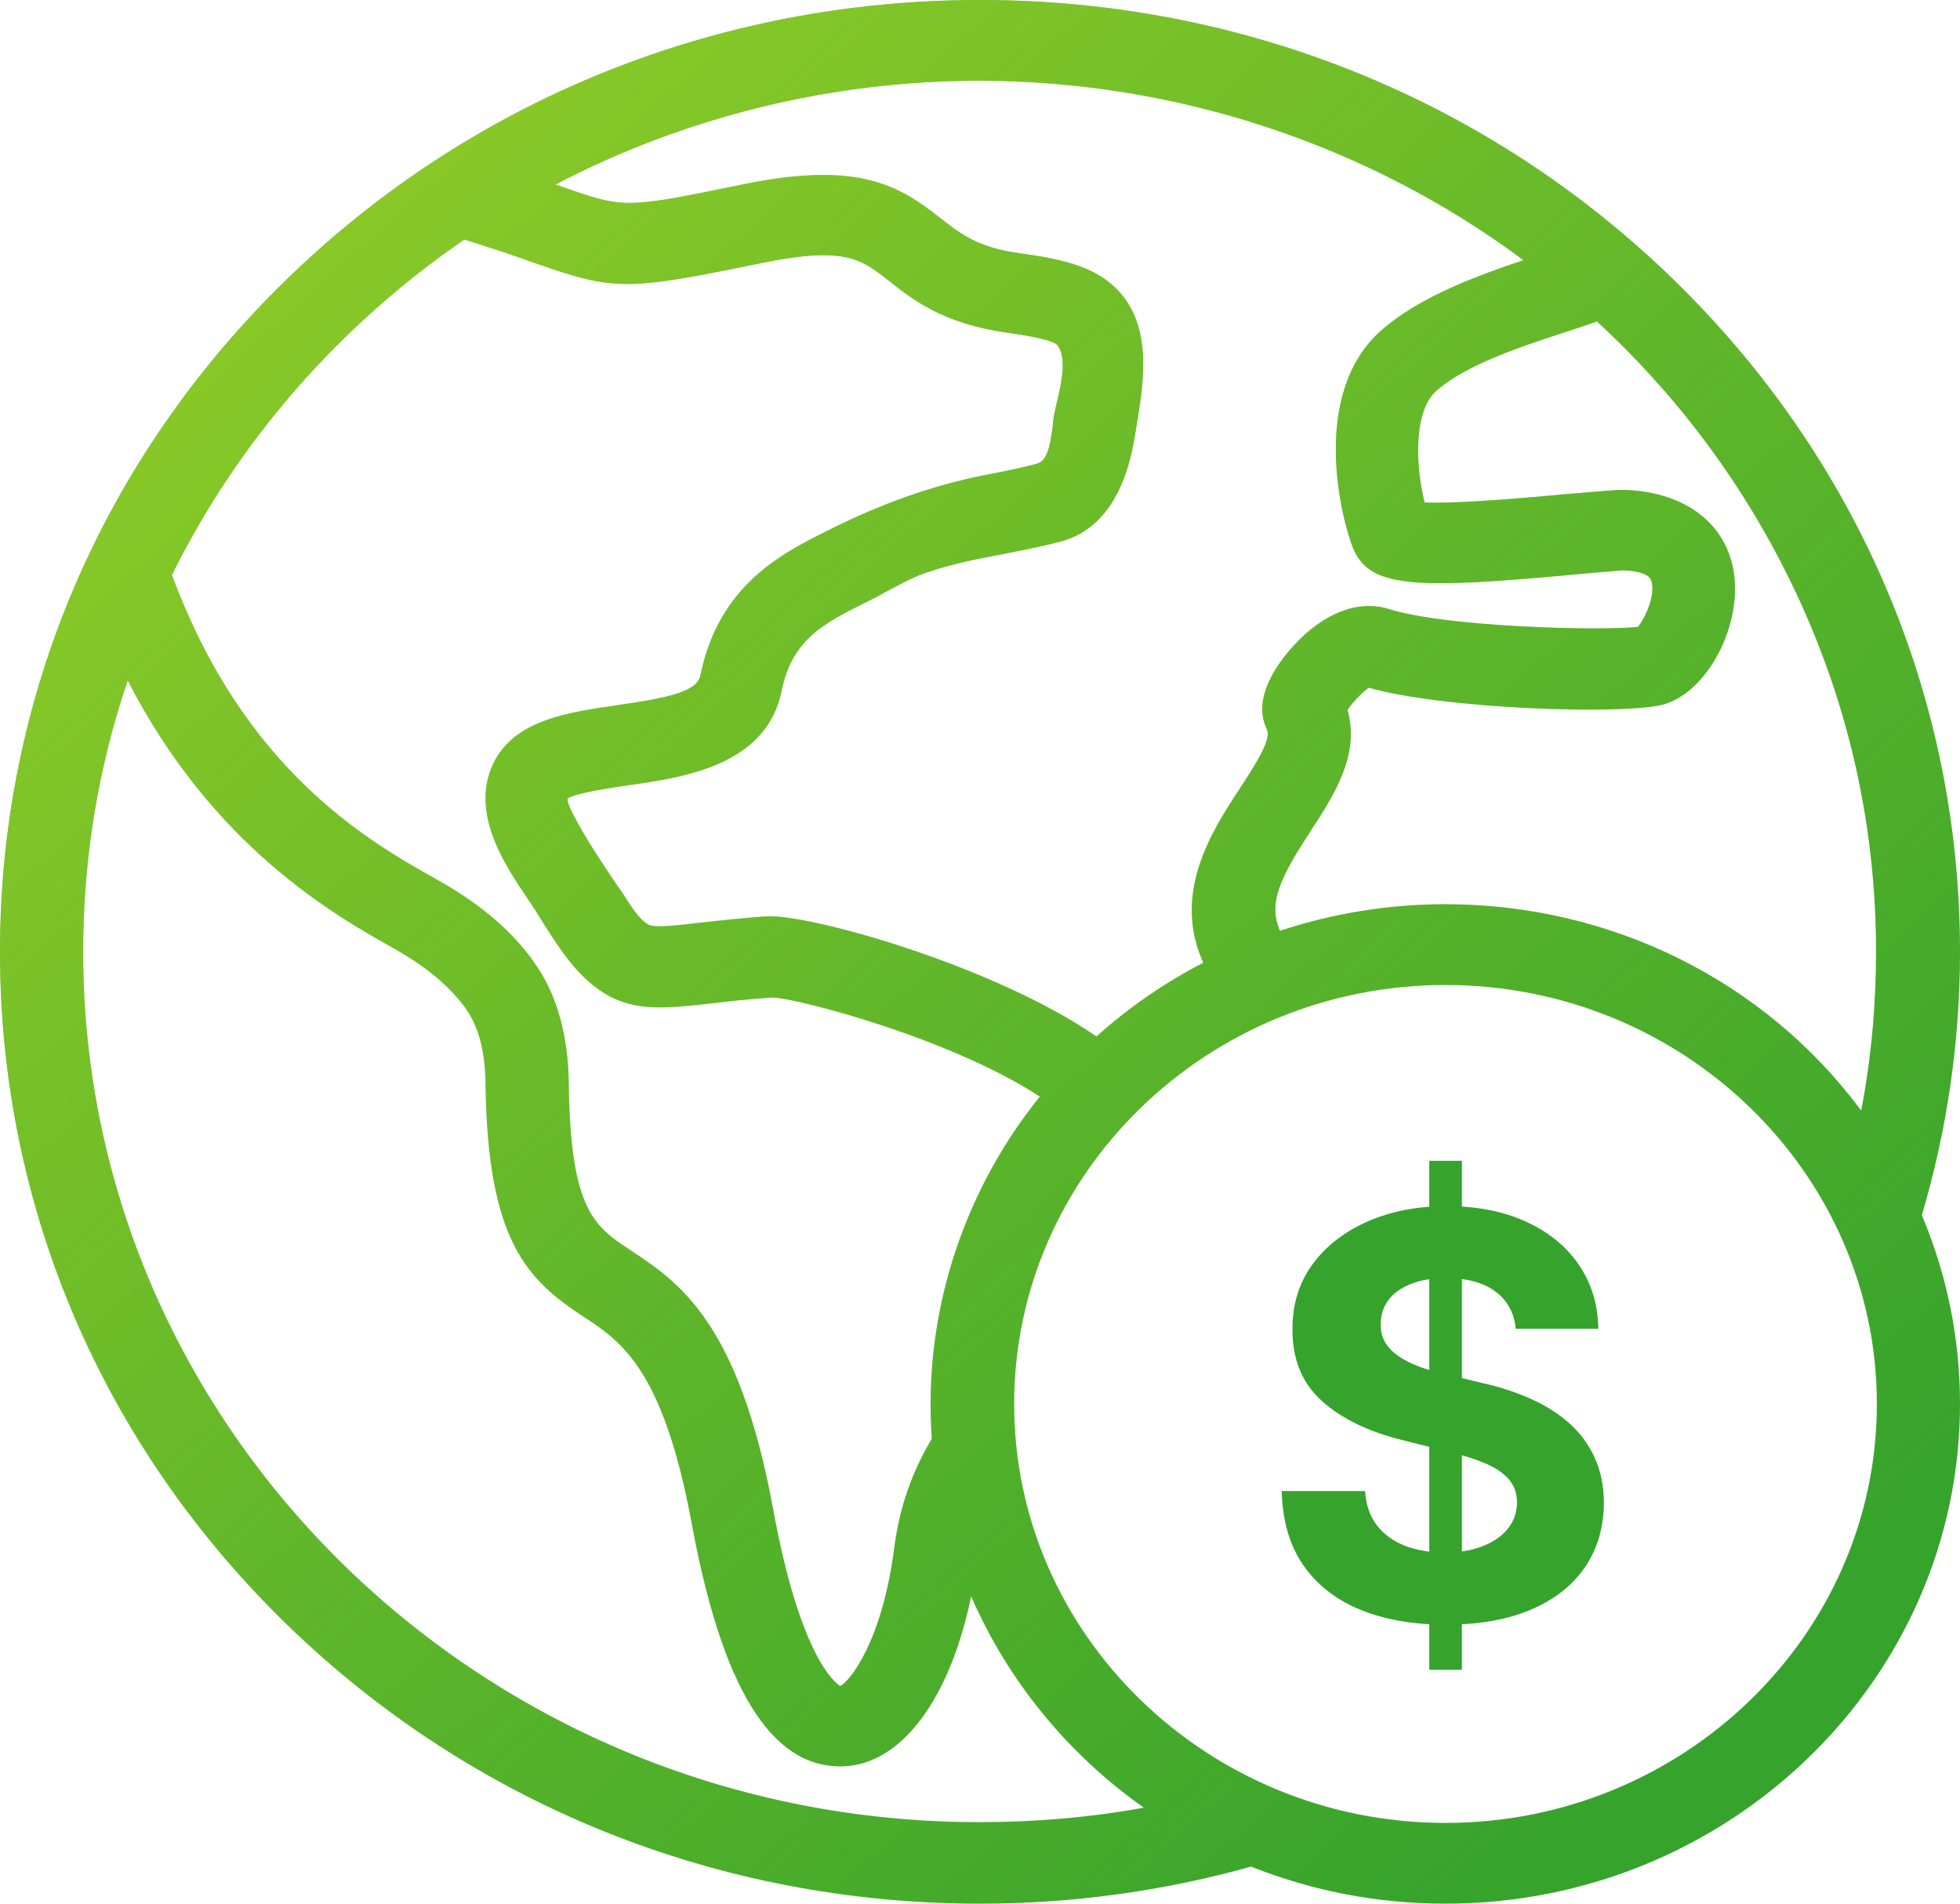 <svg width="70" height="68" viewBox="0 0 70 68" fill="none" xmlns="http://www.w3.org/2000/svg">
<g clip-path="url(#clip0_463_5527)">
<path d="M70 34C70 24.915 66.357 16.387 59.744 9.963C53.131 3.539 44.352 0 35 0C25.648 0 16.869 3.539 10.256 9.963C3.643 16.387 0 24.915 0 34C0 43.085 3.643 51.613 10.256 58.037C16.869 64.461 25.648 68 35 68C38.285 68 41.541 67.554 44.682 66.676C46.891 67.554 49.215 68 51.625 68C61.752 68 70 59.988 70 50.15C70 47.823 69.541 45.552 68.637 43.406C69.541 40.354 70 37.191 70 34ZM51.625 32.3C49.602 32.3 47.623 32.62 45.715 33.248C45.27 32.244 45.744 31.325 46.791 29.708C47.637 28.412 48.584 26.963 48.125 25.361C48.326 25.054 48.699 24.692 48.885 24.566C51.596 25.333 57.994 25.542 59.4 25.166C60.906 24.762 62.168 22.49 61.938 20.567C61.723 18.756 60.232 17.585 58.066 17.502C57.75 17.488 57.219 17.543 56.029 17.641C54.824 17.753 52.113 18.003 50.879 17.948C50.549 16.638 50.477 14.687 51.295 13.962C52.371 13.015 54.35 12.374 55.785 11.9C56.273 11.747 56.688 11.607 57.033 11.482C60.117 14.325 62.541 17.683 64.262 21.431C66.084 25.402 67.002 29.639 67.002 34C67.002 35.895 66.83 37.804 66.471 39.671C63.029 35.031 57.535 32.3 51.625 32.3ZM49.316 11.816C46.777 14.074 47.895 18.547 48.34 19.62C48.355 19.662 48.383 19.703 48.398 19.745C49.057 20.999 50.678 21.041 56.344 20.512C56.746 20.47 57.807 20.386 57.965 20.372C58.582 20.4 58.926 20.525 58.984 20.776C59.127 21.306 58.725 22.128 58.496 22.393C57.262 22.532 51.725 22.421 49.588 21.752C48.512 21.417 47.279 21.891 46.203 23.061C45.615 23.703 44.711 24.943 45.242 26.043C45.414 26.392 44.926 27.172 44.281 28.162C43.305 29.652 41.842 31.882 42.975 34.39C41.598 35.101 40.307 35.993 39.16 37.024C35.531 34.529 29.191 32.732 27.512 32.732C27.455 32.732 27.412 32.732 27.369 32.732C26.436 32.802 25.676 32.885 25.059 32.955C24.07 33.066 23.367 33.15 23.152 33.025C22.822 32.83 22.564 32.411 22.32 32.035C22.262 31.952 22.219 31.868 22.162 31.798L22.033 31.617C21.545 30.893 21.043 30.14 20.627 29.388L20.584 29.304C20.311 28.816 20.254 28.607 20.268 28.524C20.57 28.315 21.961 28.12 22.434 28.05C24.4 27.771 27.369 27.353 27.914 24.678C28.287 22.825 29.449 22.253 30.926 21.515C31.156 21.403 31.4 21.278 31.615 21.152C32.117 20.888 32.633 20.595 33.164 20.428C34.025 20.135 34.957 19.954 35.846 19.787C36.477 19.662 37.137 19.536 37.783 19.369C38.328 19.23 40.006 18.784 40.523 15.62C40.537 15.509 40.566 15.398 40.58 15.272C40.838 13.739 41.154 11.83 40.049 10.507C39.203 9.503 37.898 9.252 36.391 9.043C34.9 8.834 34.297 8.347 33.58 7.789C32.088 6.605 30.625 5.755 26.58 6.577C22.305 7.455 22.305 7.455 20.082 6.675C20.01 6.647 19.924 6.619 19.838 6.591C24.471 4.166 29.693 2.884 34.971 2.884C41.971 2.884 48.857 5.156 54.408 9.294C52.801 9.838 50.721 10.576 49.316 11.816ZM16.582 8.556C17.658 8.89 18.447 9.155 19.092 9.392C21.961 10.395 22.348 10.395 27.211 9.392C30.166 8.793 30.754 9.252 31.715 10.005C32.59 10.702 33.68 11.566 35.99 11.886C37.367 12.081 37.682 12.234 37.754 12.318C38.113 12.75 37.912 13.67 37.754 14.338C37.711 14.492 37.682 14.645 37.654 14.784C37.625 14.91 37.611 15.063 37.596 15.216C37.51 15.899 37.41 16.471 37.023 16.568C36.449 16.721 35.818 16.847 35.158 16.972C33.293 17.348 31.514 17.975 29.592 18.937C27.943 19.759 25.676 20.888 25.016 24.12C24.902 24.692 23.955 24.915 22.033 25.193C20.311 25.444 18.361 25.709 17.615 27.284C16.768 29.053 18.074 30.962 18.848 32.105C19.02 32.356 19.178 32.607 19.35 32.885C19.939 33.819 20.598 34.878 21.602 35.491C22.693 36.146 23.783 36.02 25.432 35.839C26.006 35.77 26.738 35.686 27.598 35.63C28.402 35.644 33.895 37.052 37.137 39.17C34.627 42.291 33.236 46.179 33.236 50.15C33.236 50.568 33.25 50.986 33.279 51.39C32.547 52.63 32.131 53.857 31.945 55.236C31.514 58.65 30.338 60.071 30.008 60.225C29.822 60.113 28.574 59.179 27.613 53.912C26.379 47.21 24.242 45.803 22.52 44.66C21.23 43.81 20.369 43.239 20.311 38.696C20.297 37.135 19.953 35.797 19.322 34.752C18.547 33.484 17.328 32.384 15.607 31.422C13.197 30.07 8.736 27.562 6.139 20.539C8.506 15.746 12.121 11.621 16.582 8.556ZM16.582 35.951C17.084 36.62 17.328 37.511 17.342 38.724C17.414 44.339 18.834 45.719 20.857 47.043C22.191 47.92 23.682 48.91 24.701 54.4C25.777 60.252 27.512 63.095 30.008 63.095C30.037 63.095 30.066 63.095 30.094 63.095C32.188 63.039 33.924 60.698 34.684 57.02C35.99 60.029 38.127 62.649 40.852 64.572C38.93 64.921 36.965 65.088 35.014 65.088C17.342 65.116 2.969 51.153 2.969 34C2.969 30.684 3.5 27.423 4.561 24.302C7.602 30.238 11.963 32.704 14.115 33.903C15.191 34.516 16.023 35.198 16.582 35.951ZM51.625 35.184C60.117 35.184 67.031 41.901 67.031 50.15C67.031 58.399 60.117 65.116 51.625 65.116C43.133 65.116 36.219 58.399 36.219 50.15C36.219 41.901 43.133 35.184 51.625 35.184Z" fill="#35A32C"/>
<path d="M70 34C70 24.915 66.357 16.387 59.744 9.963C53.131 3.539 44.352 0 35 0C25.648 0 16.869 3.539 10.256 9.963C3.643 16.387 0 24.915 0 34C0 43.085 3.643 51.613 10.256 58.037C16.869 64.461 25.648 68 35 68C38.285 68 41.541 67.554 44.682 66.676C46.891 67.554 49.215 68 51.625 68C61.752 68 70 59.988 70 50.15C70 47.823 69.541 45.552 68.637 43.406C69.541 40.354 70 37.191 70 34ZM51.625 32.3C49.602 32.3 47.623 32.62 45.715 33.248C45.27 32.244 45.744 31.325 46.791 29.708C47.637 28.412 48.584 26.963 48.125 25.361C48.326 25.054 48.699 24.692 48.885 24.566C51.596 25.333 57.994 25.542 59.4 25.166C60.906 24.762 62.168 22.49 61.938 20.567C61.723 18.756 60.232 17.585 58.066 17.502C57.75 17.488 57.219 17.543 56.029 17.641C54.824 17.753 52.113 18.003 50.879 17.948C50.549 16.638 50.477 14.687 51.295 13.962C52.371 13.015 54.35 12.374 55.785 11.9C56.273 11.747 56.688 11.607 57.033 11.482C60.117 14.325 62.541 17.683 64.262 21.431C66.084 25.402 67.002 29.639 67.002 34C67.002 35.895 66.83 37.804 66.471 39.671C63.029 35.031 57.535 32.3 51.625 32.3ZM49.316 11.816C46.777 14.074 47.895 18.547 48.34 19.62C48.355 19.662 48.383 19.703 48.398 19.745C49.057 20.999 50.678 21.041 56.344 20.512C56.746 20.47 57.807 20.386 57.965 20.372C58.582 20.4 58.926 20.525 58.984 20.776C59.127 21.306 58.725 22.128 58.496 22.393C57.262 22.532 51.725 22.421 49.588 21.752C48.512 21.417 47.279 21.891 46.203 23.061C45.615 23.703 44.711 24.943 45.242 26.043C45.414 26.392 44.926 27.172 44.281 28.162C43.305 29.652 41.842 31.882 42.975 34.39C41.598 35.101 40.307 35.993 39.16 37.024C35.531 34.529 29.191 32.732 27.512 32.732C27.455 32.732 27.412 32.732 27.369 32.732C26.436 32.802 25.676 32.885 25.059 32.955C24.07 33.066 23.367 33.15 23.152 33.025C22.822 32.83 22.564 32.411 22.32 32.035C22.262 31.952 22.219 31.868 22.162 31.798L22.033 31.617C21.545 30.893 21.043 30.14 20.627 29.388L20.584 29.304C20.311 28.816 20.254 28.607 20.268 28.524C20.57 28.315 21.961 28.12 22.434 28.05C24.4 27.771 27.369 27.353 27.914 24.678C28.287 22.825 29.449 22.253 30.926 21.515C31.156 21.403 31.4 21.278 31.615 21.152C32.117 20.888 32.633 20.595 33.164 20.428C34.025 20.135 34.957 19.954 35.846 19.787C36.477 19.662 37.137 19.536 37.783 19.369C38.328 19.23 40.006 18.784 40.523 15.62C40.537 15.509 40.566 15.398 40.58 15.272C40.838 13.739 41.154 11.83 40.049 10.507C39.203 9.503 37.898 9.252 36.391 9.043C34.9 8.834 34.297 8.347 33.58 7.789C32.088 6.605 30.625 5.755 26.58 6.577C22.305 7.455 22.305 7.455 20.082 6.675C20.01 6.647 19.924 6.619 19.838 6.591C24.471 4.166 29.693 2.884 34.971 2.884C41.971 2.884 48.857 5.156 54.408 9.294C52.801 9.838 50.721 10.576 49.316 11.816ZM16.582 8.556C17.658 8.89 18.447 9.155 19.092 9.392C21.961 10.395 22.348 10.395 27.211 9.392C30.166 8.793 30.754 9.252 31.715 10.005C32.59 10.702 33.68 11.566 35.99 11.886C37.367 12.081 37.682 12.234 37.754 12.318C38.113 12.75 37.912 13.67 37.754 14.338C37.711 14.492 37.682 14.645 37.654 14.784C37.625 14.91 37.611 15.063 37.596 15.216C37.51 15.899 37.41 16.471 37.023 16.568C36.449 16.721 35.818 16.847 35.158 16.972C33.293 17.348 31.514 17.975 29.592 18.937C27.943 19.759 25.676 20.888 25.016 24.12C24.902 24.692 23.955 24.915 22.033 25.193C20.311 25.444 18.361 25.709 17.615 27.284C16.768 29.053 18.074 30.962 18.848 32.105C19.02 32.356 19.178 32.607 19.35 32.885C19.939 33.819 20.598 34.878 21.602 35.491C22.693 36.146 23.783 36.02 25.432 35.839C26.006 35.77 26.738 35.686 27.598 35.63C28.402 35.644 33.895 37.052 37.137 39.17C34.627 42.291 33.236 46.179 33.236 50.15C33.236 50.568 33.25 50.986 33.279 51.39C32.547 52.63 32.131 53.857 31.945 55.236C31.514 58.65 30.338 60.071 30.008 60.225C29.822 60.113 28.574 59.179 27.613 53.912C26.379 47.21 24.242 45.803 22.52 44.66C21.23 43.81 20.369 43.239 20.311 38.696C20.297 37.135 19.953 35.797 19.322 34.752C18.547 33.484 17.328 32.384 15.607 31.422C13.197 30.07 8.736 27.562 6.139 20.539C8.506 15.746 12.121 11.621 16.582 8.556ZM16.582 35.951C17.084 36.62 17.328 37.511 17.342 38.724C17.414 44.339 18.834 45.719 20.857 47.043C22.191 47.92 23.682 48.91 24.701 54.4C25.777 60.252 27.512 63.095 30.008 63.095C30.037 63.095 30.066 63.095 30.094 63.095C32.188 63.039 33.924 60.698 34.684 57.02C35.99 60.029 38.127 62.649 40.852 64.572C38.93 64.921 36.965 65.088 35.014 65.088C17.342 65.116 2.969 51.153 2.969 34C2.969 30.684 3.5 27.423 4.561 24.302C7.602 30.238 11.963 32.704 14.115 33.903C15.191 34.516 16.023 35.198 16.582 35.951ZM51.625 35.184C60.117 35.184 67.031 41.901 67.031 50.15C67.031 58.399 60.117 65.116 51.625 65.116C43.133 65.116 36.219 58.399 36.219 50.15C36.219 41.901 43.133 35.184 51.625 35.184Z" fill="url(#paint0_linear_463_5527)"/>
<path d="M51.046 59.646V41.465H52.211V59.646H51.046ZM54.135 47.466C54.079 46.893 53.835 46.448 53.404 46.131C52.973 45.813 52.388 45.655 51.65 45.655C51.148 45.655 50.724 45.726 50.378 45.868C50.033 46.005 49.767 46.197 49.583 46.443C49.403 46.689 49.313 46.969 49.313 47.281C49.303 47.542 49.358 47.769 49.476 47.963C49.599 48.157 49.767 48.325 49.981 48.467C50.194 48.605 50.44 48.725 50.719 48.83C50.999 48.929 51.297 49.014 51.614 49.085L52.921 49.398C53.555 49.54 54.138 49.729 54.668 49.966C55.198 50.203 55.658 50.494 56.046 50.84C56.434 51.185 56.735 51.592 56.948 52.061C57.166 52.53 57.277 53.067 57.282 53.673C57.277 54.563 57.05 55.335 56.6 55.989C56.155 56.637 55.511 57.142 54.668 57.501C53.83 57.856 52.819 58.034 51.635 58.034C50.461 58.034 49.438 57.854 48.567 57.494C47.701 57.135 47.024 56.602 46.536 55.896C46.053 55.186 45.8 54.308 45.776 53.261H48.752C48.785 53.749 48.925 54.156 49.171 54.483C49.422 54.805 49.756 55.049 50.172 55.215C50.594 55.376 51.07 55.456 51.6 55.456C52.121 55.456 52.573 55.38 52.956 55.229C53.345 55.077 53.645 54.867 53.858 54.597C54.072 54.327 54.178 54.017 54.178 53.666C54.178 53.34 54.081 53.065 53.887 52.842C53.697 52.62 53.418 52.43 53.049 52.274C52.684 52.118 52.237 51.976 51.706 51.848L50.123 51.45C48.896 51.152 47.928 50.686 47.218 50.051C46.508 49.417 46.155 48.562 46.16 47.487C46.155 46.606 46.389 45.837 46.863 45.179C47.341 44.521 47.997 44.007 48.83 43.638C49.663 43.269 50.61 43.084 51.671 43.084C52.751 43.084 53.693 43.269 54.498 43.638C55.307 44.007 55.937 44.521 56.387 45.179C56.837 45.837 57.069 46.599 57.083 47.466H54.135Z" fill="#35A32C"/>
</g>
<defs>
<linearGradient id="paint0_linear_463_5527" x1="64.5" y1="58.771" x2="-16.877" y2="-31.98" gradientUnits="userSpaceOnUse">
<stop stop-color="#C1E224" stop-opacity="0"/>
<stop offset="1" stop-color="#C1E224"/>
</linearGradient>
<clipPath id="clip0_463_5527">
<rect width="70" height="68" fill="white"/>
</clipPath>
</defs>
</svg>
